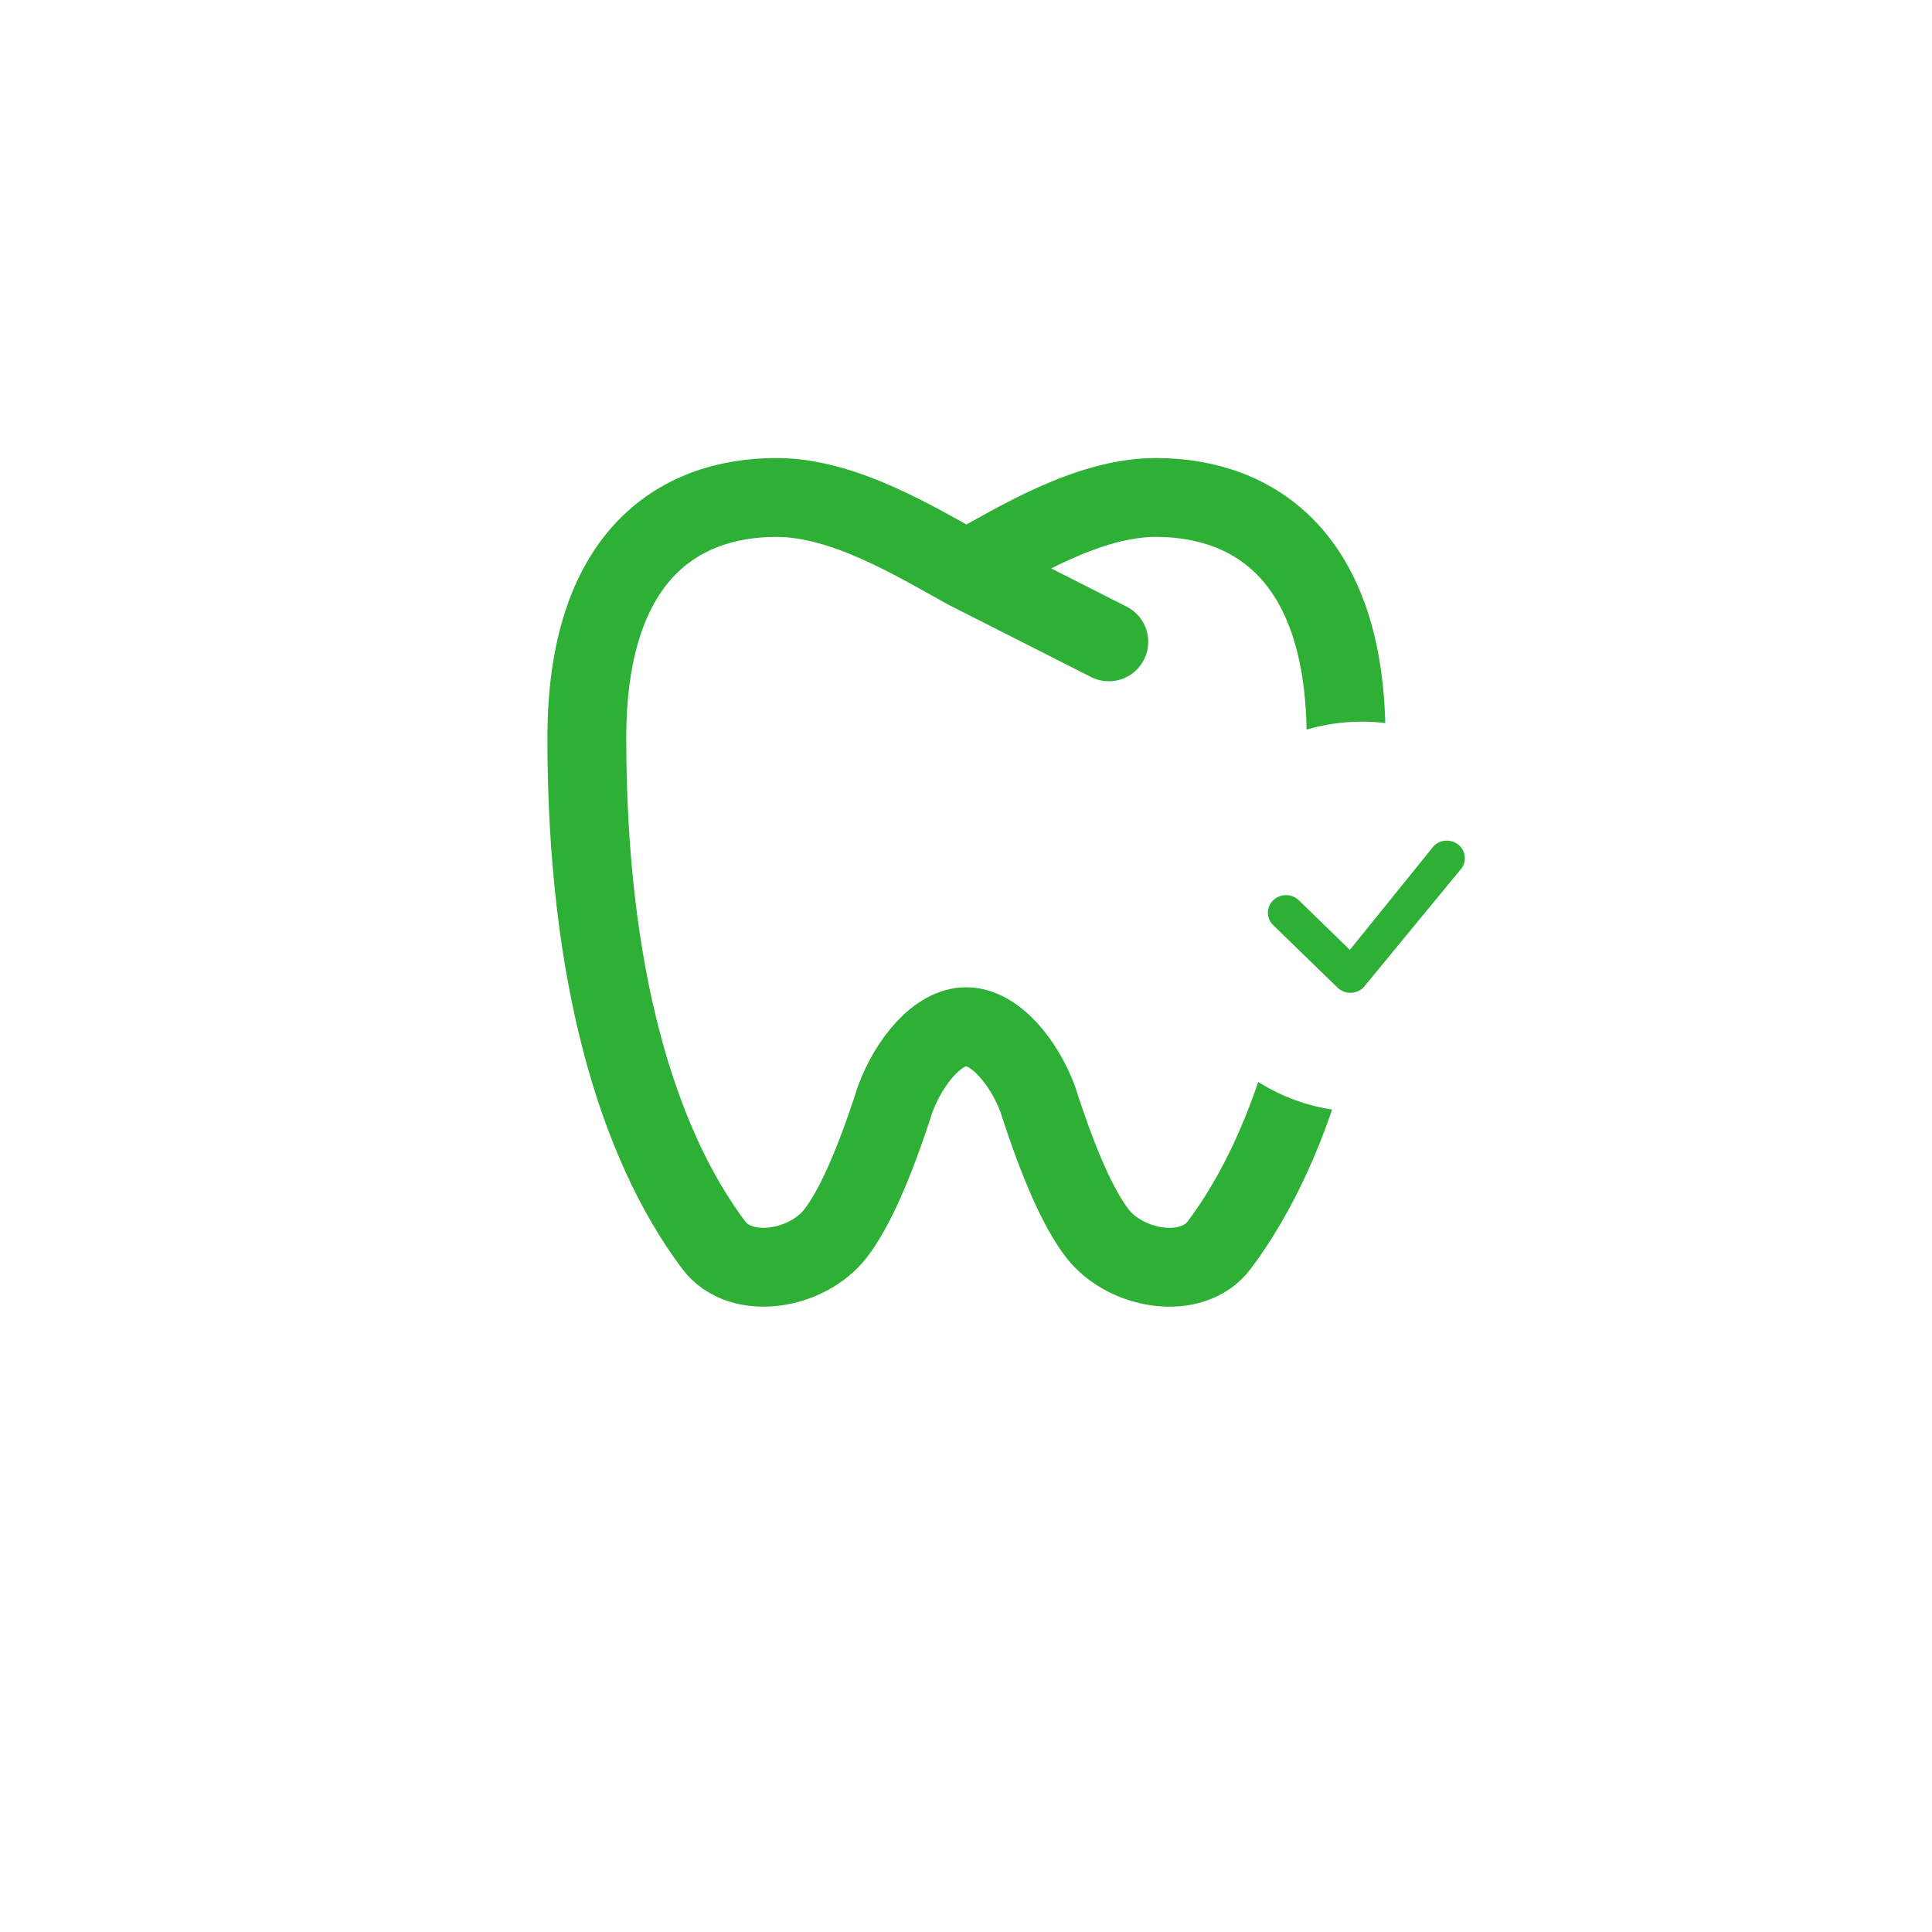 <svg width="98" height="98" viewBox="0 0 98 98" fill="none" xmlns="http://www.w3.org/2000/svg">
<g opacity="1" filter="url(#filter0_d_4_4504)">
<circle cx="49" cy="45" r="45" fill="white"/>
</g>
<path d="M49.023 28.895L56.244 32.556M49.023 28.895C46.438 27.465 42.806 25.234 39.395 25.234C34.341 25.232 29.767 28.278 29.767 37.436C29.767 49.392 32.309 57.96 36.197 63.151C37.576 64.996 40.938 64.422 42.375 62.575C43.333 61.342 44.346 59.063 45.413 55.739C46.116 53.858 47.56 52.069 49.023 52.079C50.472 52.088 51.936 53.877 52.634 55.739C53.7 59.063 54.713 61.34 55.671 62.572C57.108 64.424 60.471 64.996 61.85 63.151C65.737 57.96 68.279 49.394 68.279 37.436C68.279 28.309 63.687 25.249 58.651 25.234C55.226 25.225 51.623 27.458 49.023 28.895Z" stroke="#2DB035" stroke-width="4" stroke-linecap="round" stroke-linejoin="round"/>
<circle cx="69.081" cy="46.501" r="9.895" fill="white"/>
<path d="M72.751 42.887C72.924 42.727 73.153 42.639 73.392 42.641C73.63 42.642 73.859 42.734 74.029 42.896C74.199 43.058 74.297 43.278 74.304 43.51C74.31 43.741 74.224 43.966 74.062 44.136L69.172 50.076C69.088 50.164 68.987 50.234 68.874 50.283C68.761 50.332 68.639 50.359 68.516 50.361C68.392 50.363 68.269 50.341 68.155 50.296C68.04 50.251 67.936 50.184 67.849 50.1L64.605 46.95C64.515 46.868 64.443 46.77 64.392 46.66C64.342 46.551 64.315 46.433 64.313 46.313C64.311 46.193 64.334 46.074 64.38 45.963C64.426 45.852 64.495 45.751 64.582 45.666C64.669 45.581 64.773 45.514 64.888 45.469C65.002 45.425 65.125 45.403 65.248 45.405C65.372 45.407 65.493 45.433 65.606 45.482C65.719 45.531 65.82 45.601 65.905 45.689L68.471 48.18L72.728 42.913C72.735 42.904 72.744 42.895 72.752 42.887H72.751Z" fill="#2DB035"/>
<defs>
<filter id="filter0_d_4_4504" x="0" y="0" width="98" height="98" filterUnits="userSpaceOnUse" color-interpolation-filters="sRGB">
<feFlood flood-opacity="0" result="BackgroundImageFix"/>
<feColorMatrix in="SourceAlpha" type="matrix" values="0 0 0 0 0 0 0 0 0 0 0 0 0 0 0 0 0 0 127 0" result="hardAlpha"/>
<feOffset dy="4"/>
<feGaussianBlur stdDeviation="2"/>
<feComposite in2="hardAlpha" operator="out"/>
<feColorMatrix type="matrix" values="0 0 0 0 0 0 0 0 0 0 0 0 0 0 0 0 0 0 0.25 0"/>
<feBlend mode="normal" in2="BackgroundImageFix" result="effect1_dropShadow_4_4504"/>
<feBlend mode="normal" in="SourceGraphic" in2="effect1_dropShadow_4_4504" result="shape"/>
</filter>
</defs>
</svg>
